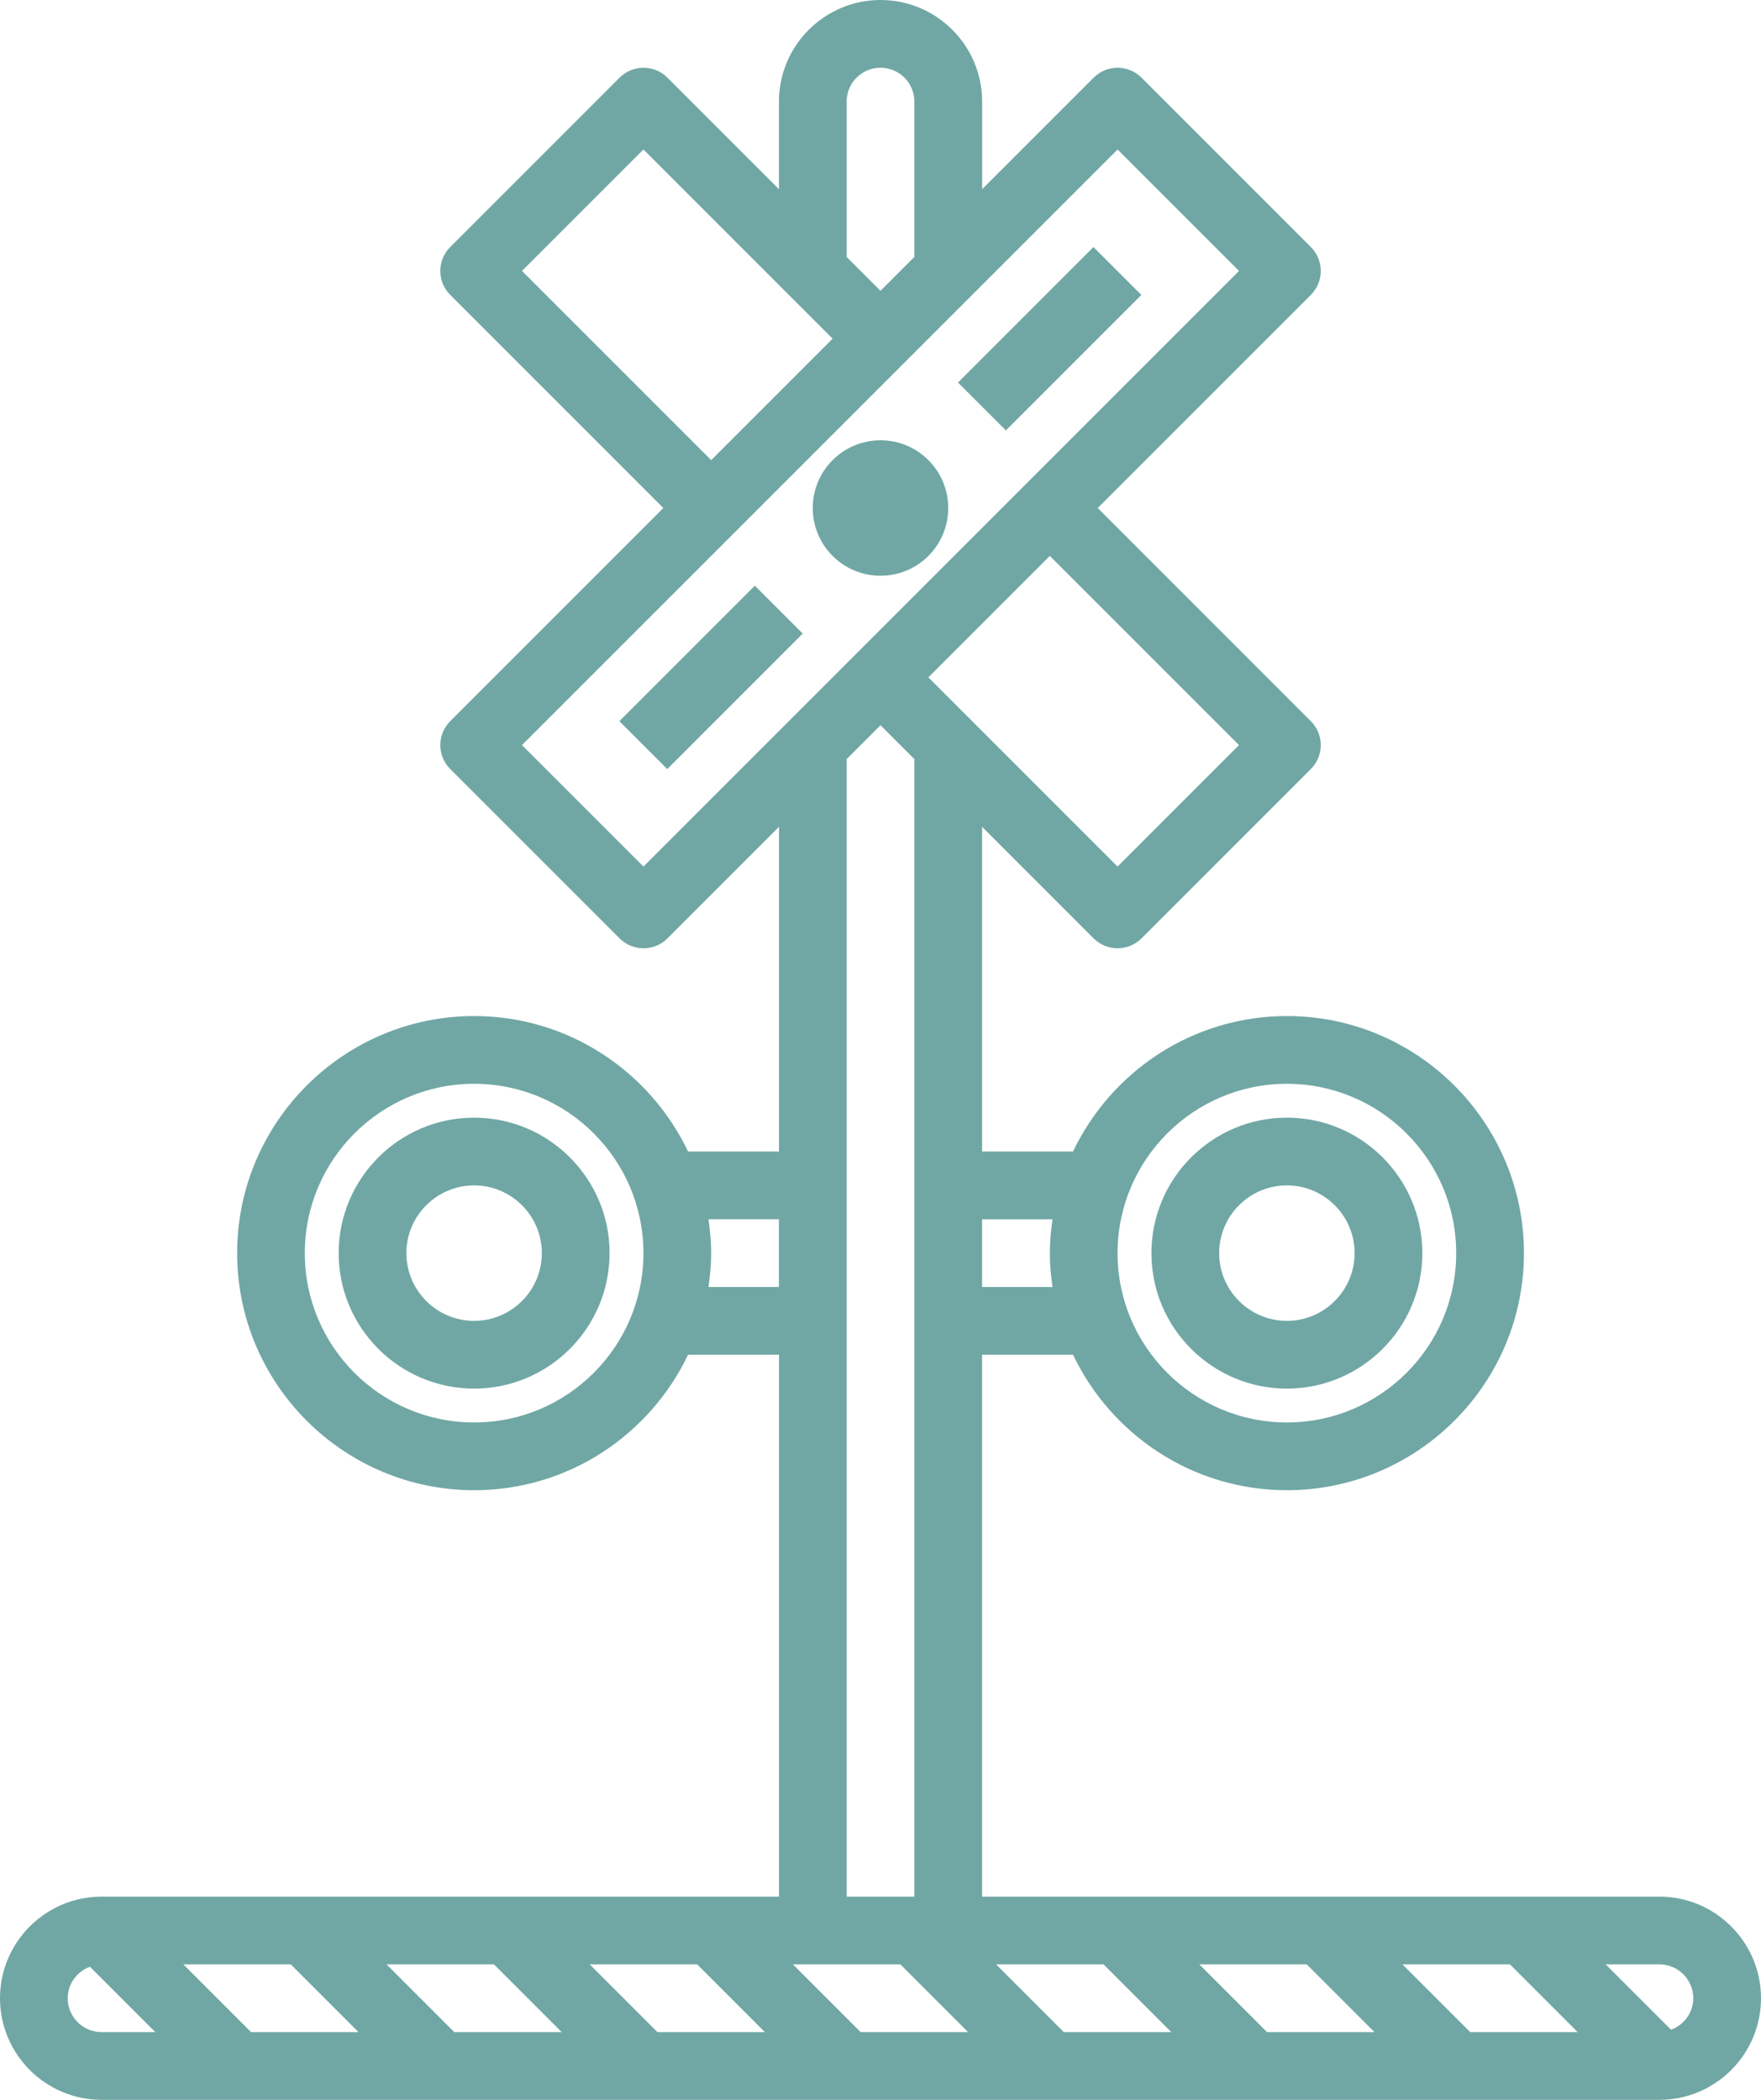 <?xml version="1.0" encoding="UTF-8"?>
<svg id="Layer_3" data-name="Layer 3" xmlns="http://www.w3.org/2000/svg" viewBox="0 0 416 496">
  <defs>
    <style>
      .cls-1 {
        fill: #70a7a4;
        stroke-width: 0px;
      }
    </style>
  </defs>
  <circle class="cls-1" cx="208" cy="120" r="16"/>
  <path class="cls-1" d="m392,448h-160v-128h21.48c9.01,18.89,28.24,32,50.52,32,30.88,0,56-25.13,56-56s-25.12-56-56-56c-22.28,0-41.51,13.11-50.52,32h-21.48v-76.69l26.34,26.34c1.56,1.56,3.61,2.34,5.66,2.34s4.1-.78,5.66-2.34l40-40c3.13-3.13,3.13-8.18,0-11.31l-50.34-50.34,50.34-50.34c3.13-3.13,3.13-8.18,0-11.31l-40-40c-3.13-3.13-8.18-3.13-11.31,0l-26.34,26.34v-20.69c0-13.23-10.77-24-24-24s-24,10.77-24,24v20.69l-26.34-26.34c-3.13-3.13-8.18-3.13-11.31,0l-40,40c-3.13,3.13-3.13,8.18,0,11.31l50.34,50.34-50.34,50.34c-3.13,3.13-3.13,8.18,0,11.31l40,40c1.56,1.56,3.61,2.34,5.66,2.34s4.1-.78,5.66-2.34l26.34-26.34v76.69h-21.48c-9.01-18.89-28.24-32-50.52-32-30.88,0-56,25.13-56,56s25.12,56,56,56c22.28,0,41.51-13.11,50.52-32h21.48v128H24c-13.23,0-24,10.77-24,24s10.77,24,24,24h368c13.23,0,24-10.77,24-24s-10.77-24-24-24h0Zm-300.69,16h25.38l16,16h-25.38l-16-16Zm-6.62,16h-25.38l-16-16h25.38l16,16Zm54.62-16h25.38l16,16h-25.38l-16-16Zm48,0h25.38l16,16h-25.38l-16-16Zm48,0h25.38l16,16h-25.38l-16-16Zm48,0h25.38l16,16h-25.38l-16-16Zm48,0h25.38l16,16h-25.38l-16-16Zm-27.31-208c22.06,0,40,17.94,40,40s-17.94,40-40,40-40-17.94-40-40,17.94-40,40-40Zm-55.36,32c-.38,2.62-.64,5.28-.64,8s.26,5.38.64,8h-16.64v-16h16.64Zm44.05-112l-28.69,28.69-44.69-44.69,28.69-28.69,44.69,44.69ZM200,24c0-4.42,3.59-8,8-8s8,3.58,8,8v36.69l-8,8-8-8V24Zm-76.69,40l28.69-28.69,44.69,44.69-28.69,28.69-44.69-44.69Zm28.69,140.69l-28.69-28.69L264,35.31l28.69,28.69-140.69,140.69Zm-40,131.31c-22.06,0-40-17.94-40-40s17.94-40,40-40,40,17.94,40,40-17.94,40-40,40Zm55.36-32c.38-2.62.64-5.28.64-8s-.26-5.38-.64-8h16.64v16h-16.64Zm32.64-124.69l8-8,8,8v268.69h-16V179.31ZM16,472c0-3.44,2.2-6.31,5.25-7.44l15.44,15.44h-12.69c-4.41,0-8-3.58-8-8Zm378.75,7.44l-15.44-15.44h12.69c4.41,0,8,3.58,8,8,0,3.44-2.2,6.31-5.25,7.44Z"/>
  <path class="cls-1" d="m304,328c17.65,0,32-14.35,32-32s-14.35-32-32-32-32,14.35-32,32,14.35,32,32,32Zm0-48c8.82,0,16,7.18,16,16s-7.18,16-16,16-16-7.18-16-16,7.18-16,16-16Z"/>
  <path class="cls-1" d="m112,264c-17.65,0-32,14.35-32,32s14.35,32,32,32,32-14.35,32-32-14.35-32-32-32Zm0,48c-8.82,0-16-7.18-16-16s7.18-16,16-16,16,7.18,16,16-7.18,16-16,16Z"/>
  <path class="cls-1" d="m226.31,90.36l32-32,11.31,11.31-32,32-11.31-11.31Z"/>
  <path class="cls-1" d="m146.31,170.35l32-32,11.31,11.31-32,32-11.31-11.31Z"/>
</svg>